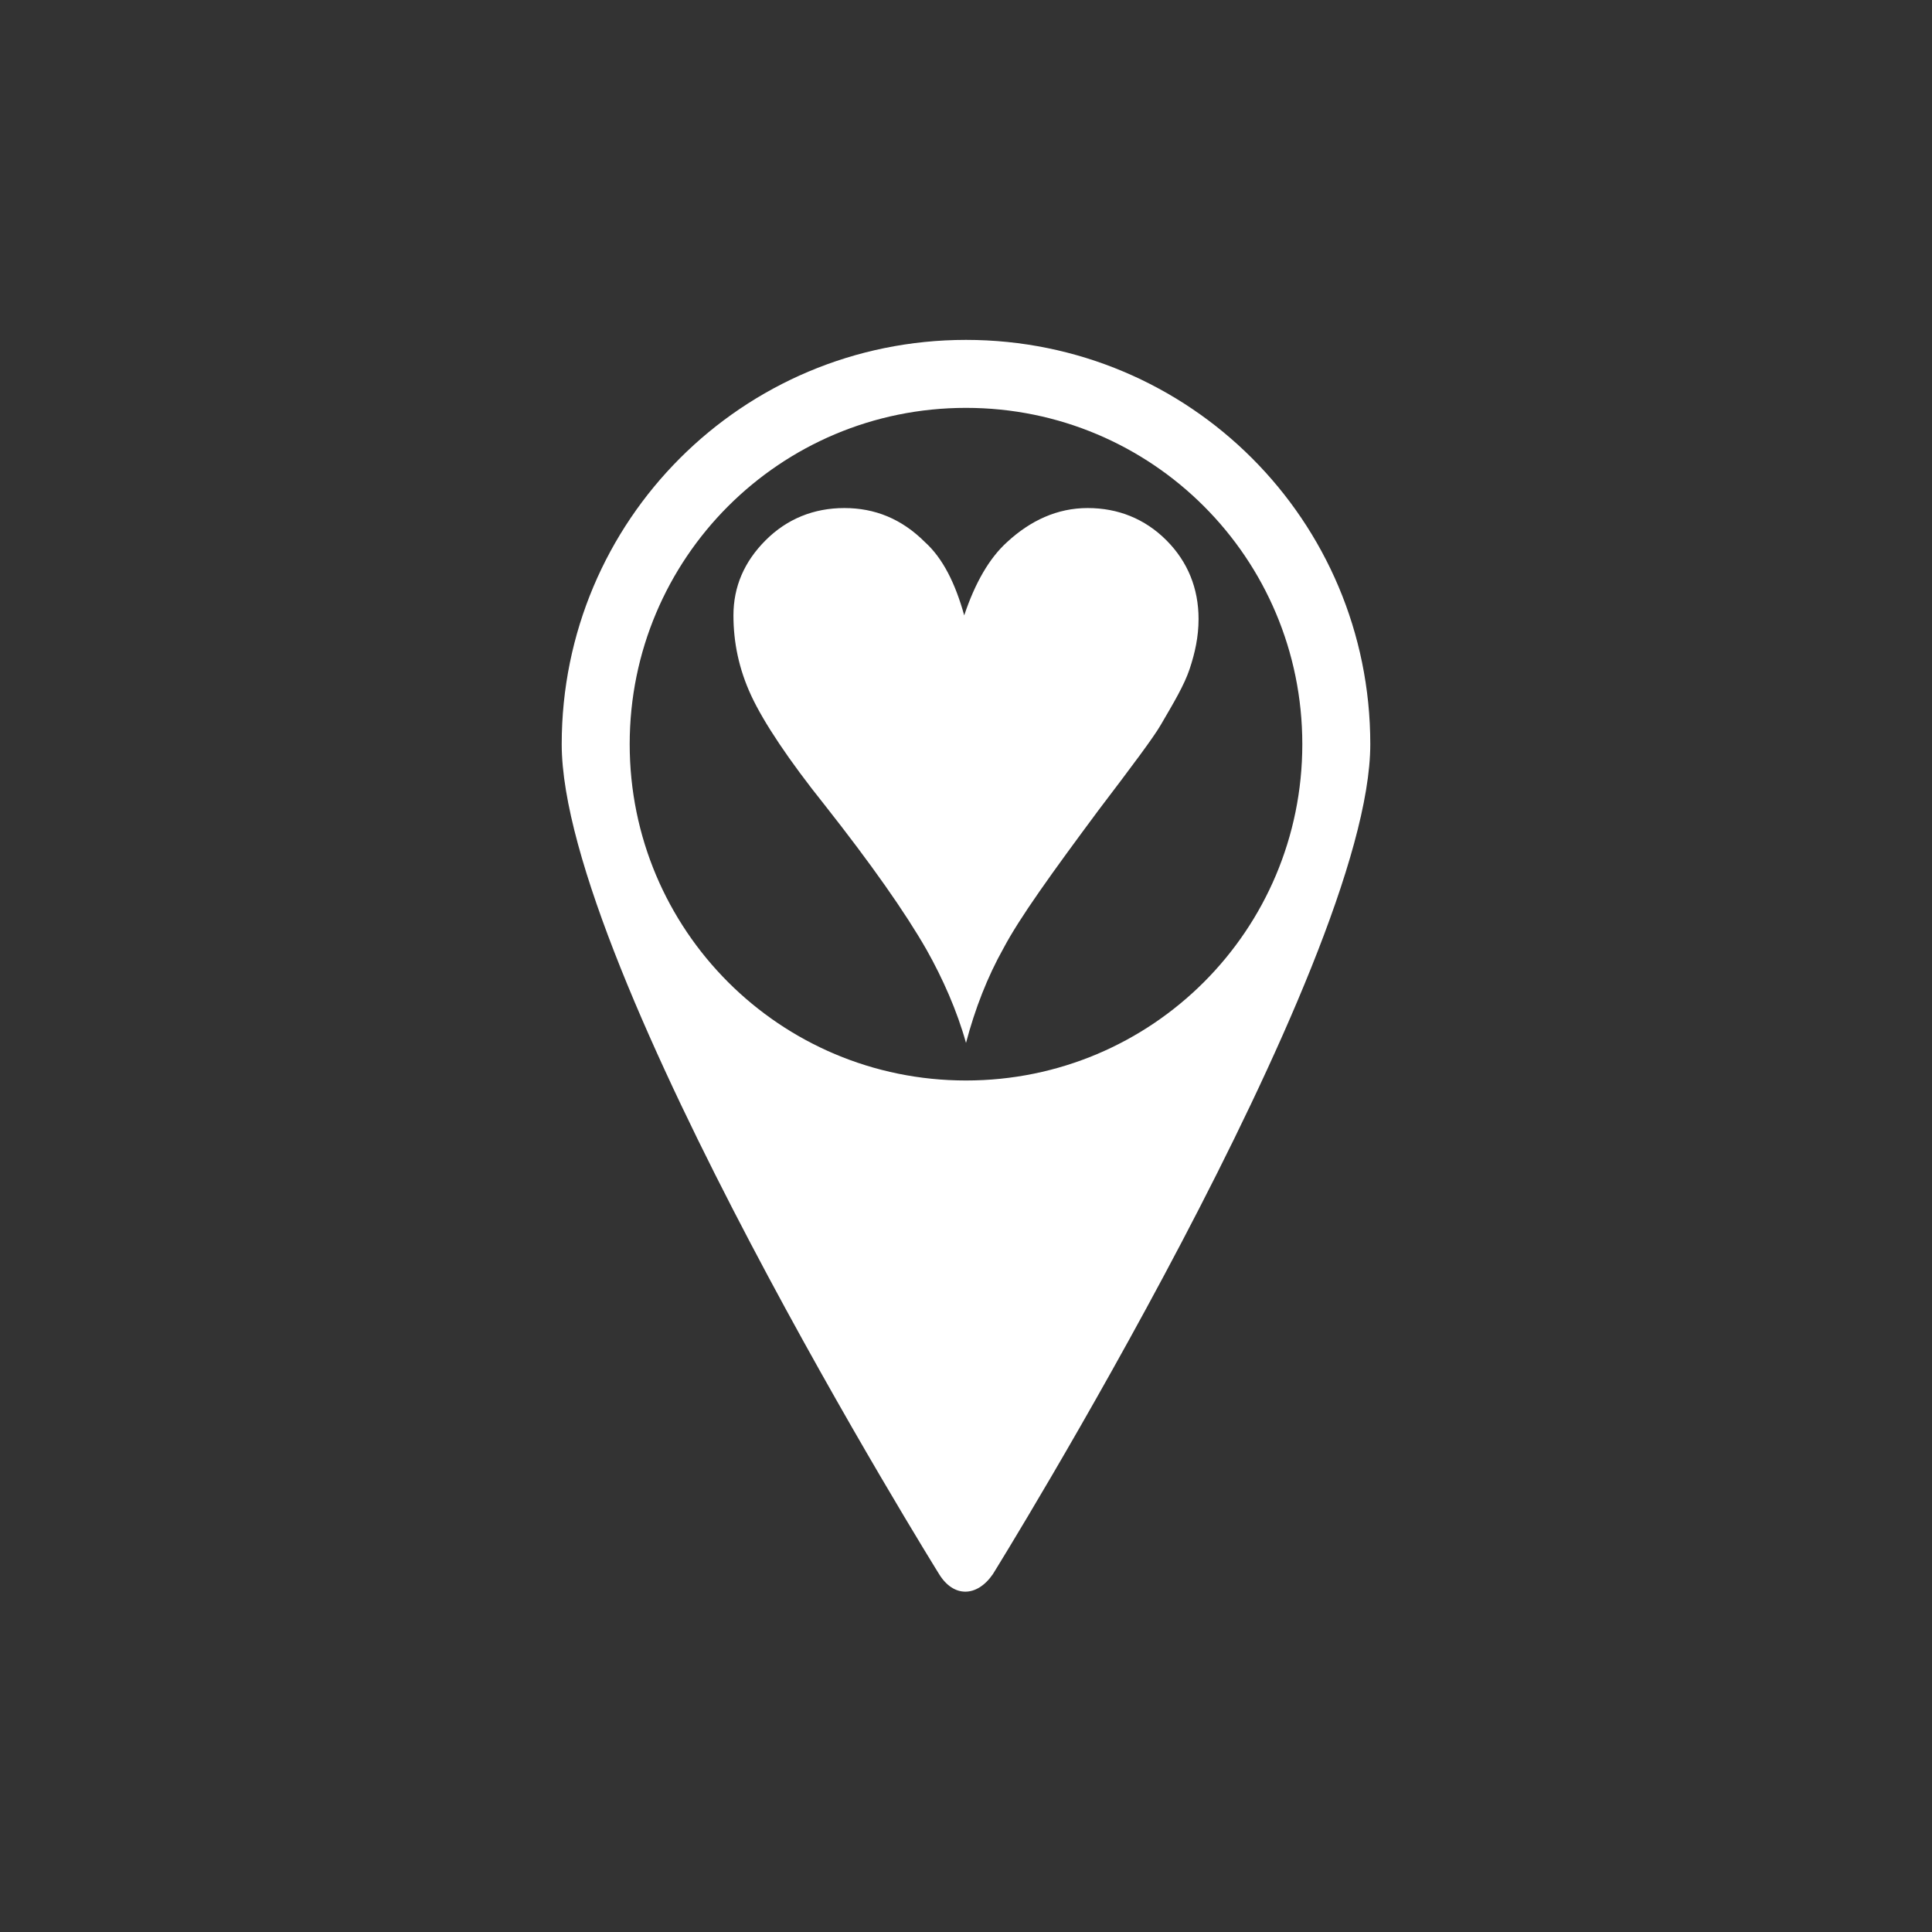 <?xml version="1.0" encoding="utf-8"?>
<!-- Generator: Adobe Illustrator 25.2.1, SVG Export Plug-In . SVG Version: 6.00 Build 0)  -->
<svg version="1.1" id="Layer_1" xmlns="http://www.w3.org/2000/svg" xmlns:xlink="http://www.w3.org/1999/xlink" x="0px" y="0px"
	 viewBox="0 0 108 108" style="enable-background:new 0 0 108 108;" xml:space="preserve">
<rect x="0" y="0" width="108" height="108" fill="#333333" stroke="none"/>
<style type="text/css">
	.st0{fill:none;}
	.st1{fill-rule:evenodd;clip-rule:evenodd;fill:#FFFFFF;}
</style>
<circle class="st0" cx="54" cy="54" r="54"/>
<g>
	<path class="st1" d="M31.4,41.6C31.4,54.1,52.5,88,52.5,88c0.8,1.3,2.1,1.3,3,0c0,0,21.1-34,21.1-46.4C76.6,29.1,66.5,19,54,19
		C41.5,19,31.4,29.1,31.4,41.6z M35.2,41.6c0-10.4,8.4-18.8,18.8-18.8s18.8,8.4,18.8,18.8c0,10.4-8.4,18.8-18.8,18.8
		S35.2,52,35.2,41.6z M51.8,53.1c-1.2-2.1-3.1-4.8-5.7-8.1c-2-2.5-3.4-4.6-4.1-6.1c-0.7-1.5-1-3-1-4.5c0-1.6,0.6-3,1.8-4.2
		c1.2-1.2,2.7-1.8,4.4-1.8c1.7,0,3.2,0.6,4.5,1.9c1,0.9,1.7,2.3,2.2,4.1c0.6-1.8,1.4-3.2,2.4-4.1c1.3-1.2,2.8-1.9,4.5-1.9
		c1.7,0,3.2,0.6,4.4,1.8c1.2,1.2,1.8,2.7,1.8,4.4c0,1-0.2,1.9-0.5,2.8c-0.3,0.9-0.9,1.9-1.6,3.1c-0.4,0.7-1.6,2.3-3.5,4.8
		c-2.6,3.5-4.4,6-5.3,7.7c-0.9,1.6-1.6,3.4-2.1,5.3C53.5,56.5,52.7,54.7,51.8,53.1z"/>
</g>
</svg>

